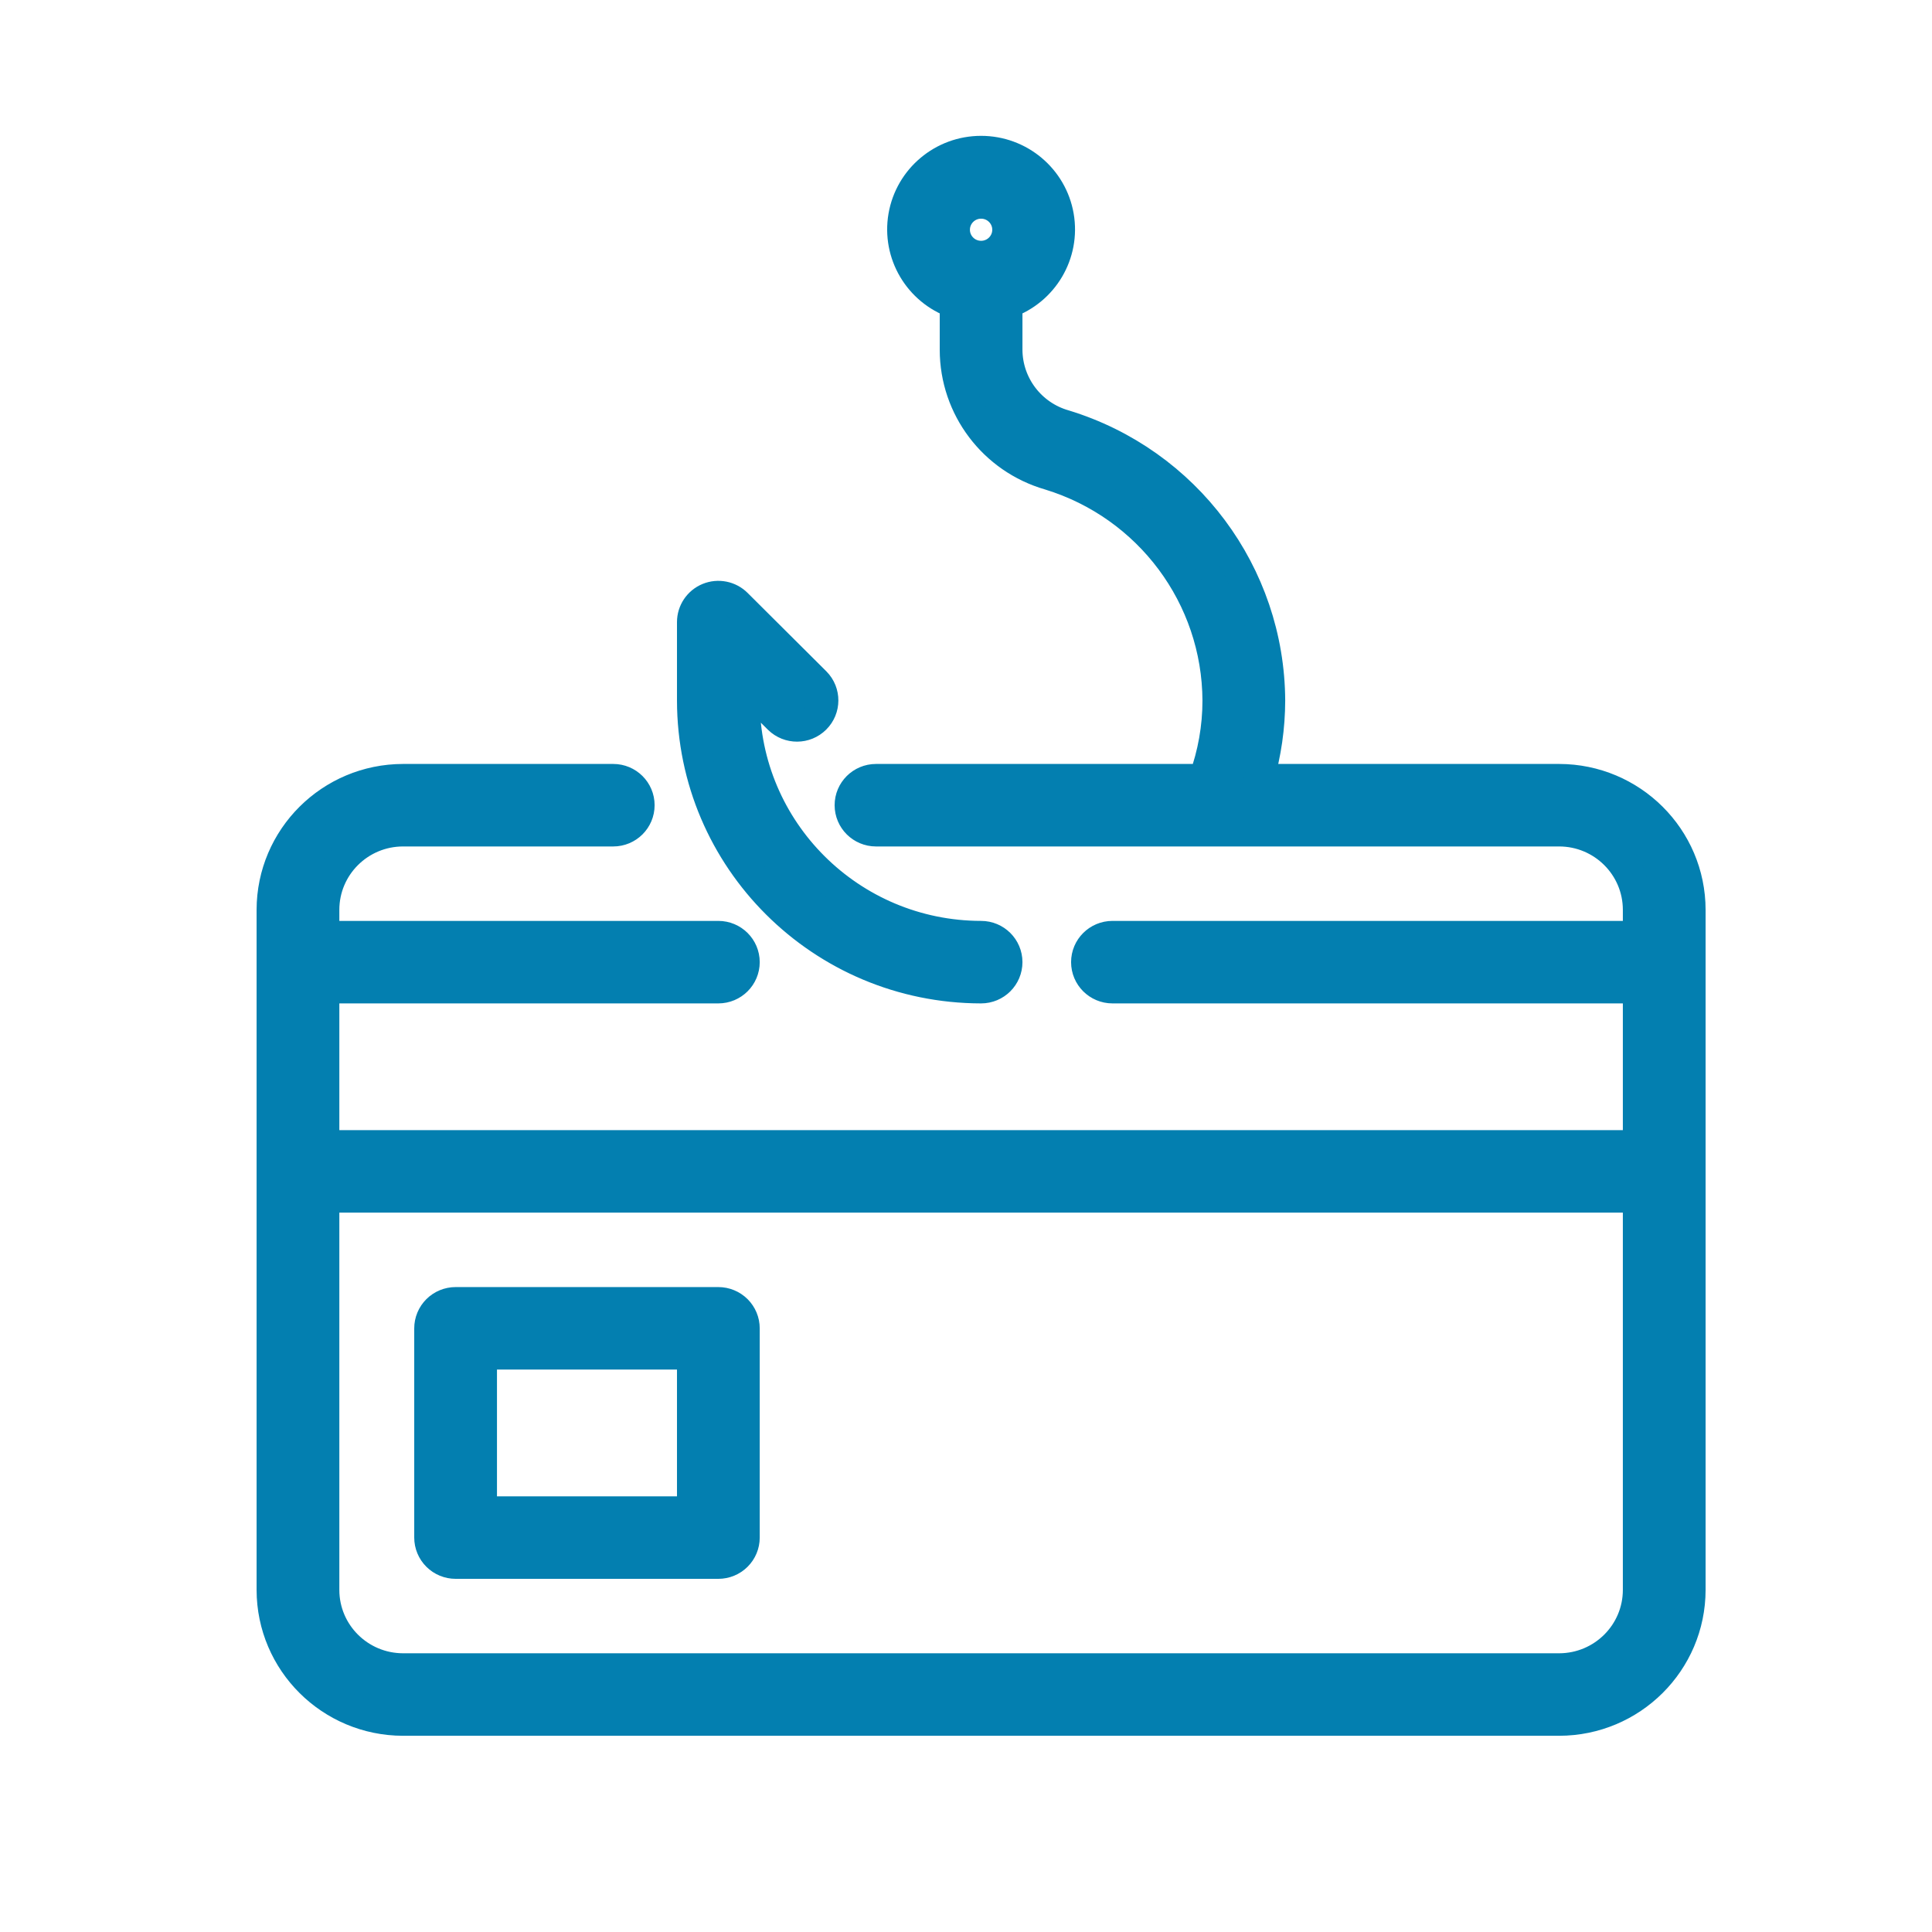 <?xml version="1.0" encoding="UTF-8"?>
<svg width="64px" height="64px" viewBox="0 0 64 64" version="1.1" xmlns="http://www.w3.org/2000/svg" xmlns:xlink="http://www.w3.org/1999/xlink">
    <title>payment_scams</title>
    <g id="payment_scams" stroke="none" stroke-width="1" fill="none" fill-rule="evenodd">
        <g id="noun-phishing-credit-card-4631985" transform="translate(9, 5)" fill="#037FB0" fill-rule="nonzero" stroke="#037FB0">
            <path d="M6.093,46.801 L14.796,46.801 C15.027,46.801 15.249,46.71 15.412,46.547 C15.575,46.385 15.667,46.164 15.667,45.935 L15.667,39.003 C15.667,38.773 15.575,38.553 15.412,38.39 C15.249,38.228 15.027,38.136 14.796,38.136 L6.093,38.136 C5.862,38.136 5.64,38.228 5.477,38.39 C5.314,38.553 5.222,38.773 5.222,39.003 L5.222,45.935 C5.222,46.164 5.314,46.385 5.477,46.547 C5.64,46.71 5.862,46.801 6.093,46.801 L6.093,46.801 Z M6.963,39.869 L13.926,39.869 L13.926,45.068 L6.963,45.068 L6.963,39.869 Z M42.648,20.807 L32.7,20.807 C32.946,19.962 33.072,19.087 33.074,18.207 C33.054,14.009 30.296,10.31 26.265,9.076 C25.148,8.759 24.376,7.745 24.37,6.588 L24.37,5.05 C25.569,4.628 26.289,3.408 26.074,2.16 C25.859,0.912 24.772,0 23.5,0 C22.228,0 21.142,0.912 20.926,2.16 C20.711,3.408 21.431,4.628 22.63,5.05 L22.63,6.588 C22.631,8.511 23.908,10.201 25.764,10.736 C29.062,11.746 31.318,14.772 31.333,18.207 C31.333,19.094 31.177,19.973 30.874,20.807 L20.019,20.807 C19.538,20.807 19.148,21.195 19.148,21.673 C19.148,22.152 19.538,22.54 20.019,22.54 L42.648,22.54 C44.09,22.541 45.258,23.704 45.259,25.139 L45.259,26.006 L27.852,26.006 C27.371,26.006 26.981,26.394 26.981,26.872 C26.981,27.351 27.371,27.739 27.852,27.739 L45.259,27.739 L45.259,32.937 L1.741,32.937 L1.741,27.739 L14.796,27.739 C15.277,27.739 15.667,27.351 15.667,26.872 C15.667,26.394 15.277,26.006 14.796,26.006 L1.741,26.006 L1.741,25.139 C1.742,23.704 2.91,22.541 4.352,22.54 L11.315,22.54 C11.796,22.54 12.185,22.152 12.185,21.673 C12.185,21.195 11.796,20.807 11.315,20.807 L4.352,20.807 C1.95,20.81 0.003,22.748 0,25.139 L0,47.668 C0.003,50.059 1.95,51.997 4.352,52 L42.648,52 C45.05,51.997 46.997,50.059 47,47.668 L47,25.139 C46.997,22.748 45.05,20.81 42.648,20.807 Z M23.5,3.477 C23.019,3.477 22.63,3.089 22.63,2.611 C22.63,2.132 23.019,1.744 23.5,1.744 C23.981,1.744 24.37,2.132 24.37,2.611 C24.37,3.089 23.98,3.477 23.5,3.477 L23.5,3.477 Z M45.259,47.668 C45.258,49.103 44.09,50.265 42.648,50.267 L4.352,50.267 C2.91,50.265 1.742,49.103 1.741,47.668 L1.741,34.67 L45.259,34.67 L45.259,47.668 Z M13.926,18.207 L13.926,15.608 C13.926,15.257 14.138,14.941 14.463,14.807 C14.788,14.673 15.163,14.747 15.412,14.995 L18.023,17.595 C18.357,17.934 18.355,18.478 18.017,18.814 C17.68,19.151 17.133,19.153 16.792,18.82 L15.667,17.7 L15.667,18.207 C15.672,22.512 19.176,26.001 23.5,26.006 C23.981,26.006 24.37,26.394 24.37,26.872 C24.37,27.351 23.981,27.739 23.5,27.739 C18.215,27.733 13.932,23.469 13.926,18.207 L13.926,18.207 Z" id="Shape"></path>
        </g>
    </g>
</svg>